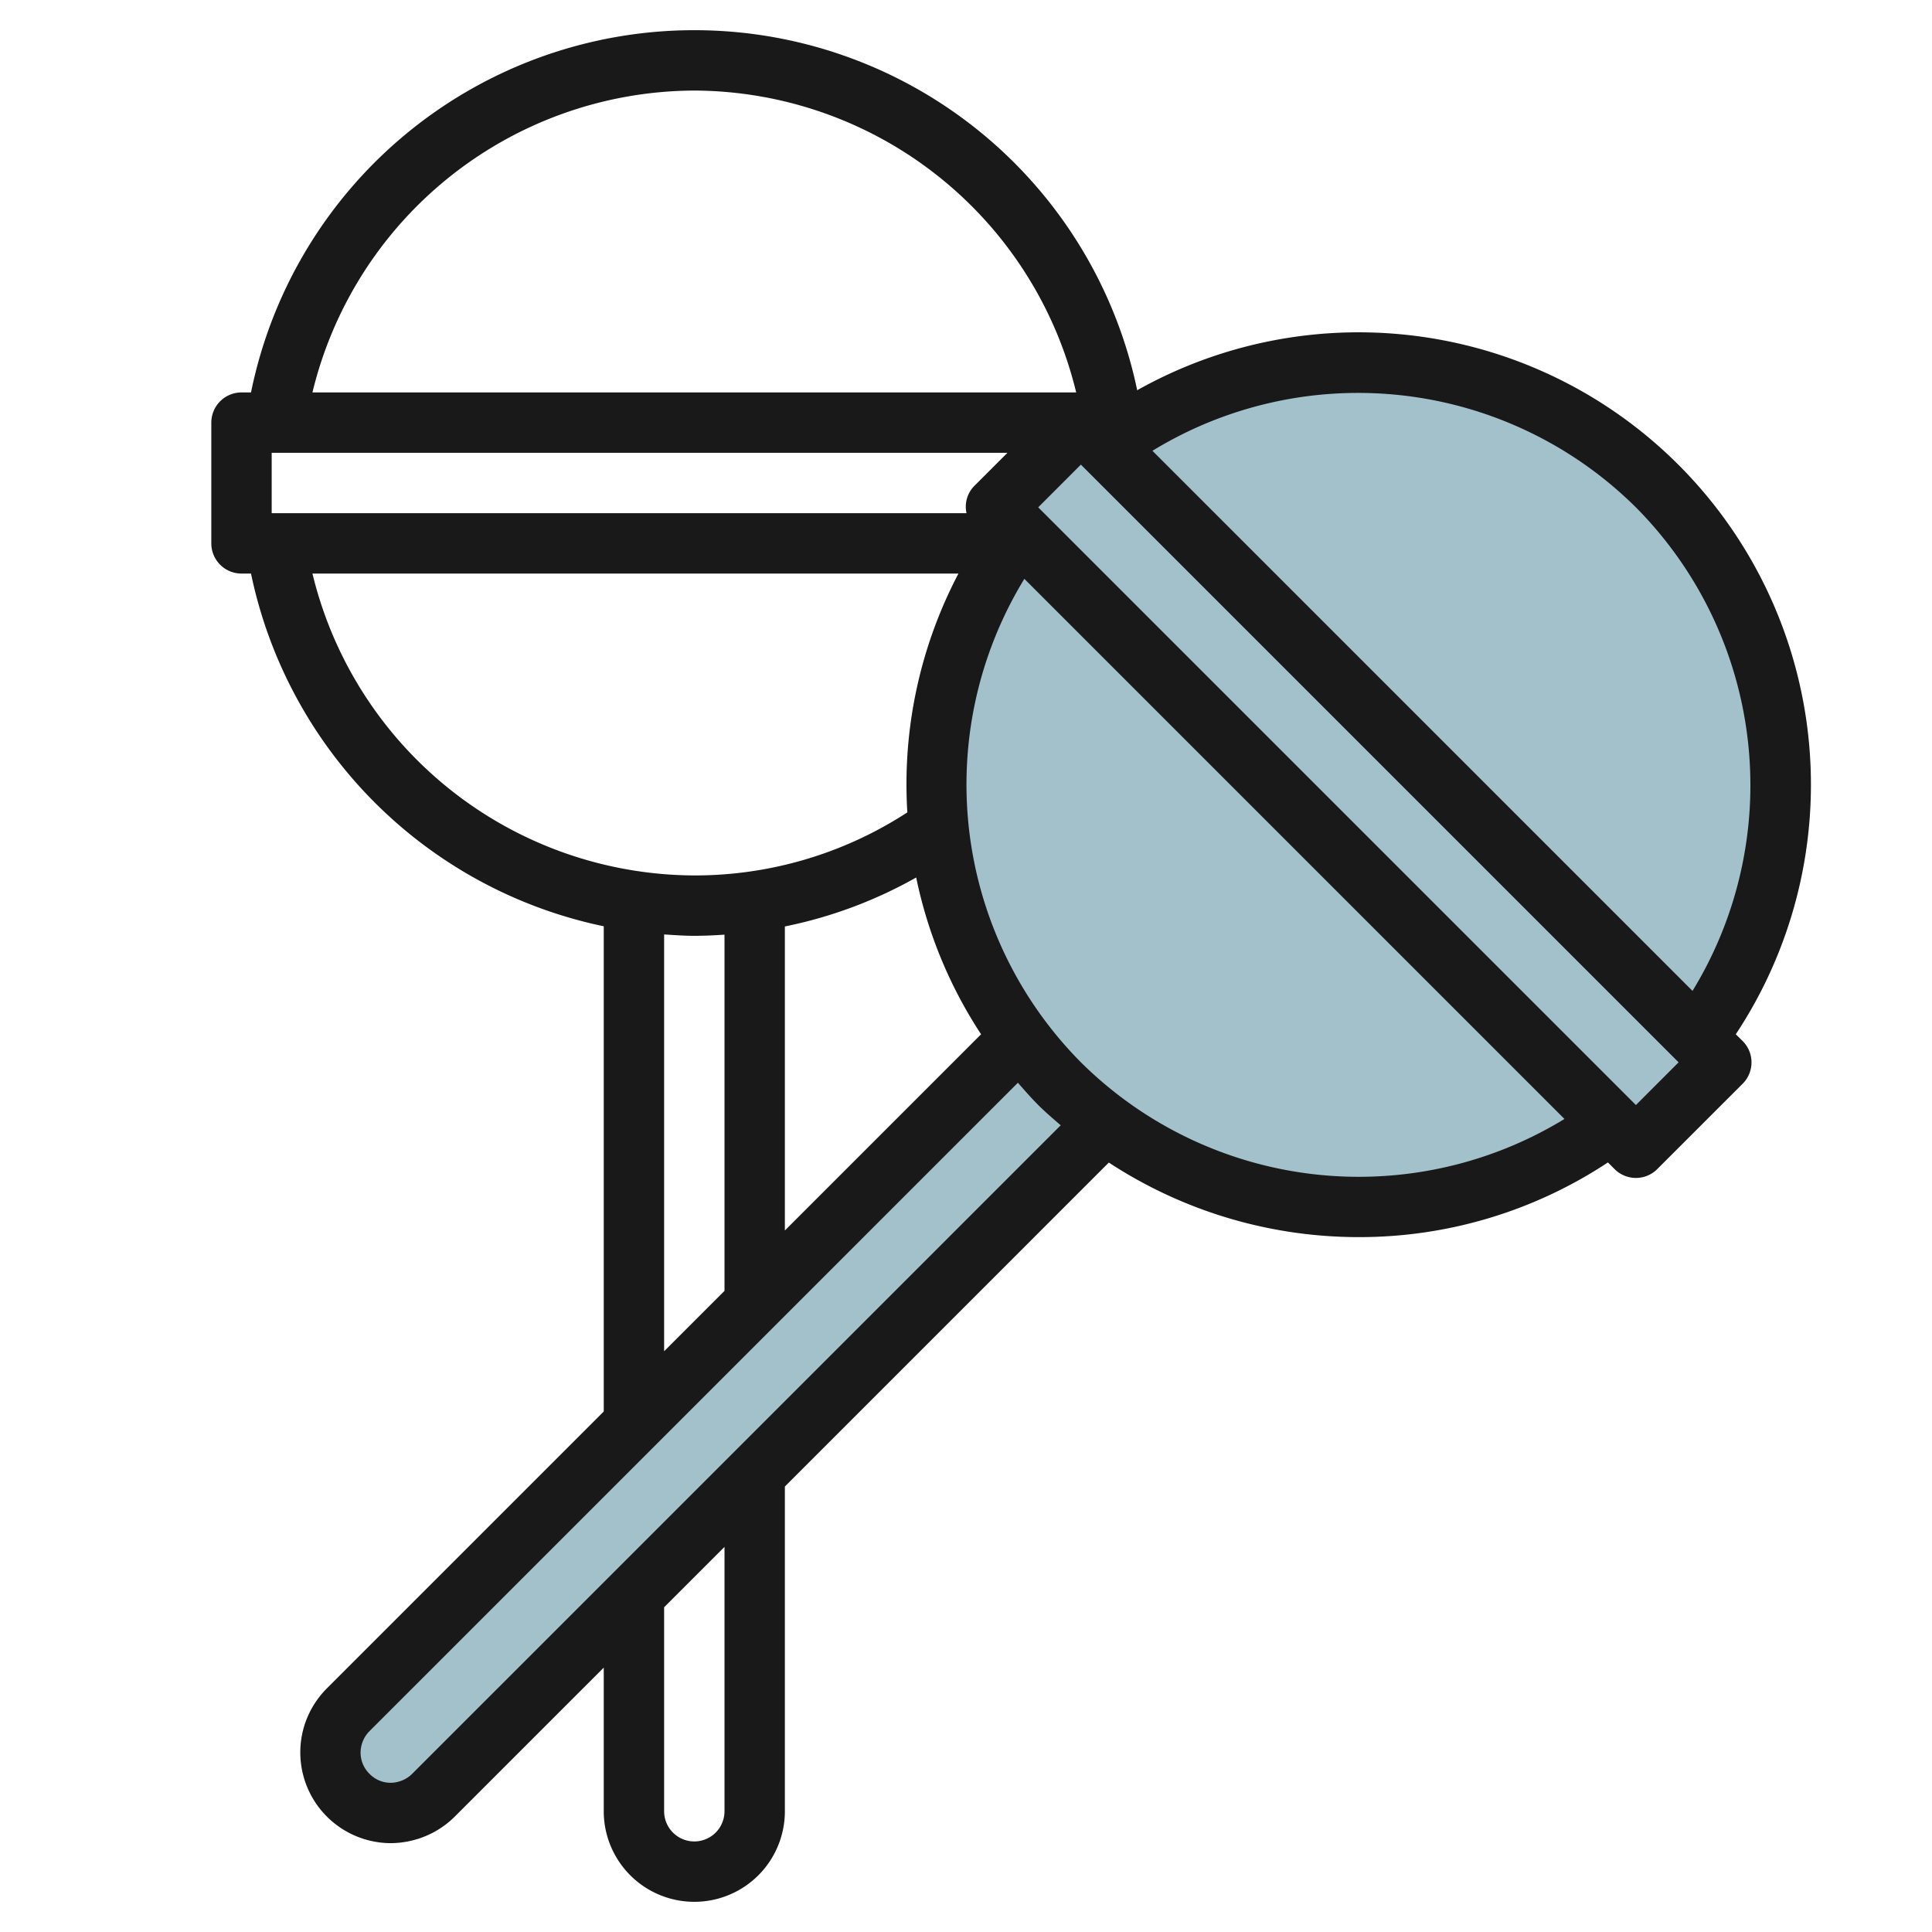 <?xml version="1.0" encoding="UTF-8"?>
<svg xmlns="http://www.w3.org/2000/svg" id="Layer_3" data-name="Layer 3" viewBox="0 0 64 64" width="512" height="512"><path d="M56.214,34.385a14,14,0,0,0-19.6-19.6h0l-.807-.808-2.829,2.829.808.807h0a14,14,0,0,0,.011,16.76L11.533,56.639a2,2,0,0,0,2.828,2.828L36.625,37.2a14,14,0,0,0,16.76.011h0l.807.808,2.829-2.829-.808-.807Z" style="fill:#a3c1ca"/><path d="M57.5,34.262A14.983,14.983,0,0,0,37.671,12.927,14.986,14.986,0,0,0,8.315,13H8a1,1,0,0,0-1,1v4a1,1,0,0,0,1,1h.315A15.079,15.079,0,0,0,20,30.684V46.758l-9.174,9.174a3.013,3.013,0,0,0-.758,1.277,3.007,3.007,0,0,0,2.861,3.848,3.056,3.056,0,0,0,.861-.125,3.01,3.01,0,0,0,1.278-.758L20,55.242V60a3,3,0,0,0,6,0V49.242L36.731,38.511a15.1,15.1,0,0,0,8.293,2.47,14.925,14.925,0,0,0,8.241-2.474l.22.221a1,1,0,0,0,1.414,0L57.728,35.9a1,1,0,0,0,0-1.414ZM54.192,16.808a13.065,13.065,0,0,1,1.875,16.017L38.176,14.933A13.064,13.064,0,0,1,54.192,16.808ZM32.272,16.1a.981.981,0,0,0-.255.9H9V15H33.373ZM23,3A13.065,13.065,0,0,1,35.65,13H10.35A13.065,13.065,0,0,1,23,3ZM10.35,19h21.4a15,15,0,0,0-1.693,7.911A12.9,12.9,0,0,1,23,29,13.065,13.065,0,0,1,10.35,19Zm20,10.068A14.986,14.986,0,0,0,32.5,34.262l-6.5,6.5V30.69A14.815,14.815,0,0,0,30.35,29.068ZM22,30.954c.332.022.664.046,1,.046s.668-.016,1-.038v11.8l-2,2ZM24,60a1,1,0,0,1-2,0V53.242l2-2ZM13.654,58.76a1,1,0,0,1-.425.252.968.968,0,0,1-.989-.252.98.98,0,0,1-.252-.989,1,1,0,0,1,.252-.425L33.719,35.867c.219.25.437.5.675.739s.492.452.743.671ZM35.808,35.192a13.065,13.065,0,0,1-1.875-16.017L51.825,37.067A13.068,13.068,0,0,1,35.808,35.192Zm18.384,1.414-19.8-19.8,1.414-1.415,19.8,19.8Z" style="fill:#191919"/></svg>
